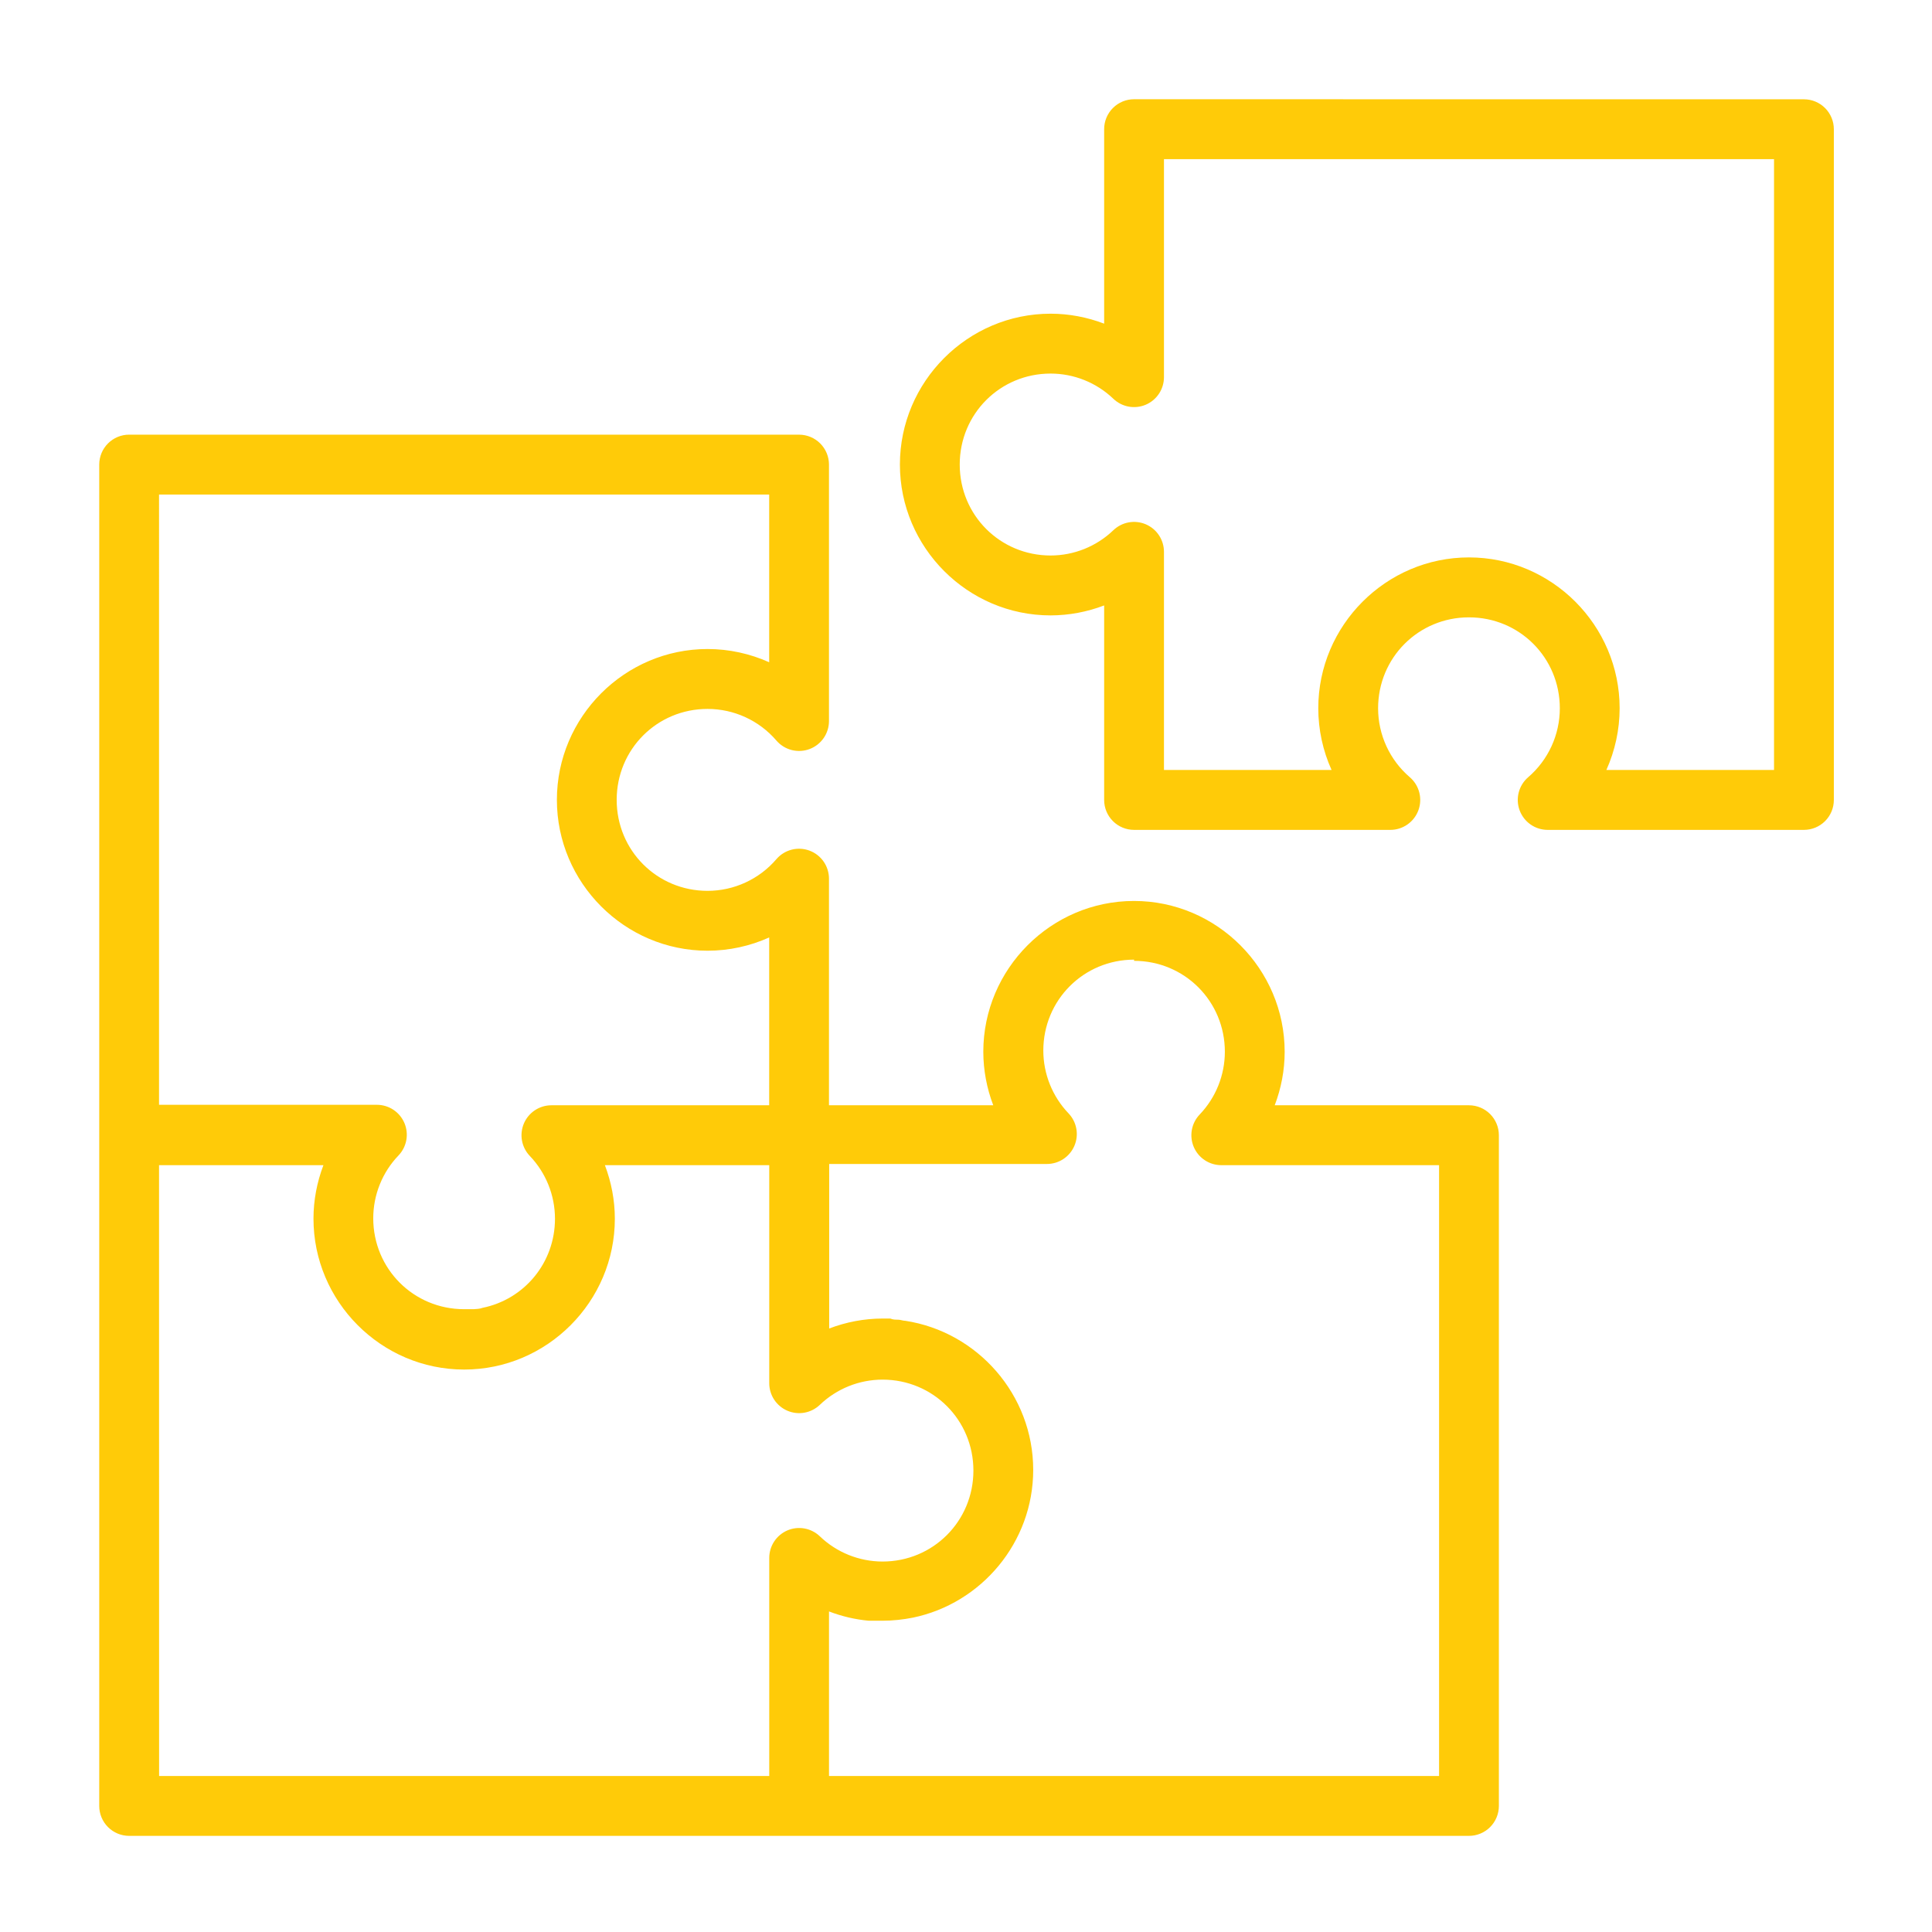 <svg width="623" height="623" viewBox="0 0 623 623" fill="none" xmlns="http://www.w3.org/2000/svg">
<path d="M365.692 32C363.134 32 360.681 33.017 358.872 34.828C357.063 36.639 356.047 39.095 356.047 41.656V104.367C350.575 102.287 344.736 101.156 338.776 101.156C312.054 101.156 290.187 123.051 290.187 149.799C290.187 176.548 312.054 198.443 338.776 198.443V198.443C344.736 198.439 350.579 197.312 356.047 195.232V257.954C356.048 260.514 357.064 262.969 358.873 264.779C360.682 266.589 363.134 267.606 365.692 267.606H448.33C450.3 267.606 452.223 267.001 453.84 265.874C455.456 264.747 456.69 263.152 457.374 261.302C458.058 259.453 458.16 257.438 457.666 255.528C457.172 253.619 456.105 251.907 454.611 250.623C448.126 245.058 444.397 236.949 444.386 228.399C444.39 212.087 457.392 199.071 473.685 199.071C489.983 199.071 502.985 212.087 502.985 228.399C502.981 236.949 499.256 245.058 492.778 250.63C491.286 251.915 490.222 253.628 489.73 255.536C489.238 257.445 489.341 259.459 490.025 261.307C490.71 263.155 491.943 264.749 493.559 265.875C495.176 267.001 497.097 267.605 499.066 267.606H581.705C584.262 267.606 586.715 266.589 588.523 264.779C590.332 262.969 591.349 260.514 591.35 257.954V41.674C591.349 39.113 590.333 36.657 588.524 34.846C586.716 33.036 584.263 32.018 581.705 32.018L365.692 32ZM375.337 51.312H572.06V248.28H518.003C520.773 242.091 522.271 235.325 522.275 228.392V228.392C522.275 201.64 500.408 179.744 473.685 179.744C446.967 179.744 425.096 201.636 425.096 228.388V228.388C425.103 235.325 426.591 242.094 429.379 248.28H375.337V177.949C375.336 176.057 374.781 174.207 373.74 172.629C372.698 171.05 371.217 169.813 369.479 169.07C367.741 168.327 365.823 168.112 363.964 168.45C362.105 168.789 360.386 169.667 359.021 170.975C353.568 176.205 346.322 179.124 338.773 179.128C322.479 179.124 309.477 166.107 309.477 149.796C309.477 133.48 322.479 120.463 338.776 120.463C346.322 120.463 353.572 123.383 359.025 128.598C360.39 129.905 362.109 130.782 363.968 131.12C365.827 131.458 367.744 131.242 369.481 130.499C371.218 129.756 372.699 128.518 373.74 126.94C374.781 125.361 375.336 123.512 375.337 121.62V51.312ZM41.645 140.158C39.087 140.158 36.634 141.176 34.825 142.986C33.016 144.797 32 147.253 32 149.814V366.068V582.344C32 584.905 33.016 587.361 34.825 589.172C36.634 590.983 39.087 592 41.645 592H257.68H473.693C476.25 591.999 478.702 590.981 480.51 589.17C482.318 587.36 483.334 584.904 483.334 582.344V366.068C483.334 363.508 482.318 361.053 480.51 359.242C478.702 357.431 476.25 356.413 473.693 356.412H411.051C413.129 350.953 414.259 345.125 414.259 339.181C414.259 312.432 392.388 290.526 365.67 290.526C338.951 290.526 317.08 312.418 317.08 339.166C317.08 339.161 317.08 339.171 317.08 339.166C317.088 345.111 318.21 350.953 320.288 356.412H267.317V283.345C267.318 281.373 266.715 279.448 265.59 277.829C264.465 276.21 262.872 274.975 261.025 274.289C259.178 273.604 257.165 273.501 255.258 273.994C253.351 274.488 251.641 275.554 250.357 277.05C244.791 283.535 236.695 287.26 228.154 287.268C211.857 287.264 198.859 274.247 198.859 257.935C198.859 241.62 211.861 228.603 228.154 228.603C236.695 228.603 244.791 232.322 250.36 238.799C251.645 240.294 253.355 241.359 255.261 241.851C257.168 242.344 259.179 242.241 261.026 241.555C262.872 240.87 264.464 239.635 265.589 238.017C266.714 236.399 267.317 234.476 267.317 232.504V149.821C267.317 147.26 266.301 144.804 264.492 142.994C262.684 141.183 260.23 140.166 257.672 140.165L41.645 140.158ZM51.286 159.47H248.035V213.554C241.853 210.781 235.095 209.285 228.165 209.285C201.443 209.285 179.576 231.18 179.576 257.928C179.576 284.68 201.443 306.572 228.165 306.572V306.572C235.095 306.568 241.856 305.076 248.035 302.295V356.412H177.804C175.916 356.413 174.069 356.969 172.493 358.011C170.917 359.053 169.682 360.535 168.94 362.274C168.198 364.012 167.982 365.931 168.318 367.791C168.655 369.651 169.53 371.372 170.835 372.739C176.047 378.194 178.956 385.442 178.96 392.992C178.96 407.267 169.005 419.014 155.598 421.729C154.651 422.094 153.667 422.094 152.682 422.167C151.698 422.167 150.678 422.167 149.657 422.167C133.363 422.167 120.361 409.154 120.357 392.842C120.368 385.292 123.274 378.045 128.501 372.593C129.807 371.226 130.685 369.506 131.023 367.644C131.361 365.783 131.146 363.864 130.404 362.124C129.662 360.384 128.426 358.9 126.849 357.858C125.273 356.815 123.425 356.259 121.535 356.259H51.283L51.286 159.47ZM365.673 309.834C381.967 309.834 394.969 322.851 394.973 339.163C394.962 346.706 392.057 353.942 386.848 359.394C385.542 360.761 384.666 362.481 384.328 364.342C383.991 366.203 384.207 368.122 384.949 369.862C385.691 371.601 386.927 373.084 388.504 374.126C390.08 375.168 391.928 375.724 393.817 375.724H464.048V572.689H267.325V519.633C271.422 521.202 275.723 522.224 280.13 522.625C280.859 522.625 281.588 522.625 282.354 522.625C283.083 522.625 283.852 522.625 284.581 522.625V522.625C287.934 522.625 291.189 522.26 294.346 521.64C316.432 517.082 333.174 497.395 333.174 473.989C333.174 449.748 315.214 429.495 291.958 425.911C291.156 425.911 290.355 425.546 289.553 425.546C288.751 425.546 287.912 425.546 287.11 425.181C286.272 425.181 285.47 425.181 284.632 425.181C278.683 425.185 272.843 426.312 267.383 428.392V375.341H337.588C339.477 375.34 341.325 374.785 342.901 373.743C344.478 372.701 345.714 371.218 346.456 369.478C347.199 367.739 347.414 365.82 347.077 363.959C346.739 362.098 345.863 360.377 344.557 359.011C339.348 353.559 336.443 346.322 336.432 338.78C336.436 322.468 349.438 309.451 365.732 309.451L365.673 309.834ZM51.286 375.724H104.293C102.216 381.187 101.086 387.022 101.086 392.977V392.977C101.086 419.729 122.956 441.632 149.675 441.632C176.397 441.632 198.264 419.74 198.264 392.988C198.261 387.033 197.134 381.198 195.057 375.728H248.053V446.029C248.054 447.92 248.609 449.776 249.65 451.353C250.691 452.931 252.171 454.168 253.908 454.911C255.645 455.654 257.561 455.87 259.419 455.533C261.277 455.196 262.996 454.32 264.361 453.014C269.811 447.795 277.054 444.887 284.592 444.88C300.885 444.883 313.887 457.896 313.891 474.208C313.887 490.52 300.885 503.536 284.592 503.54C277.054 503.533 269.814 500.621 264.365 495.402C262.999 494.095 261.28 493.218 259.421 492.88C257.562 492.542 255.644 492.758 253.907 493.502C252.17 494.246 250.688 495.484 249.648 497.063C248.607 498.641 248.053 500.492 248.053 502.383V572.696H51.304L51.286 375.724Z" fill="#FFCB08"/>
</svg>
